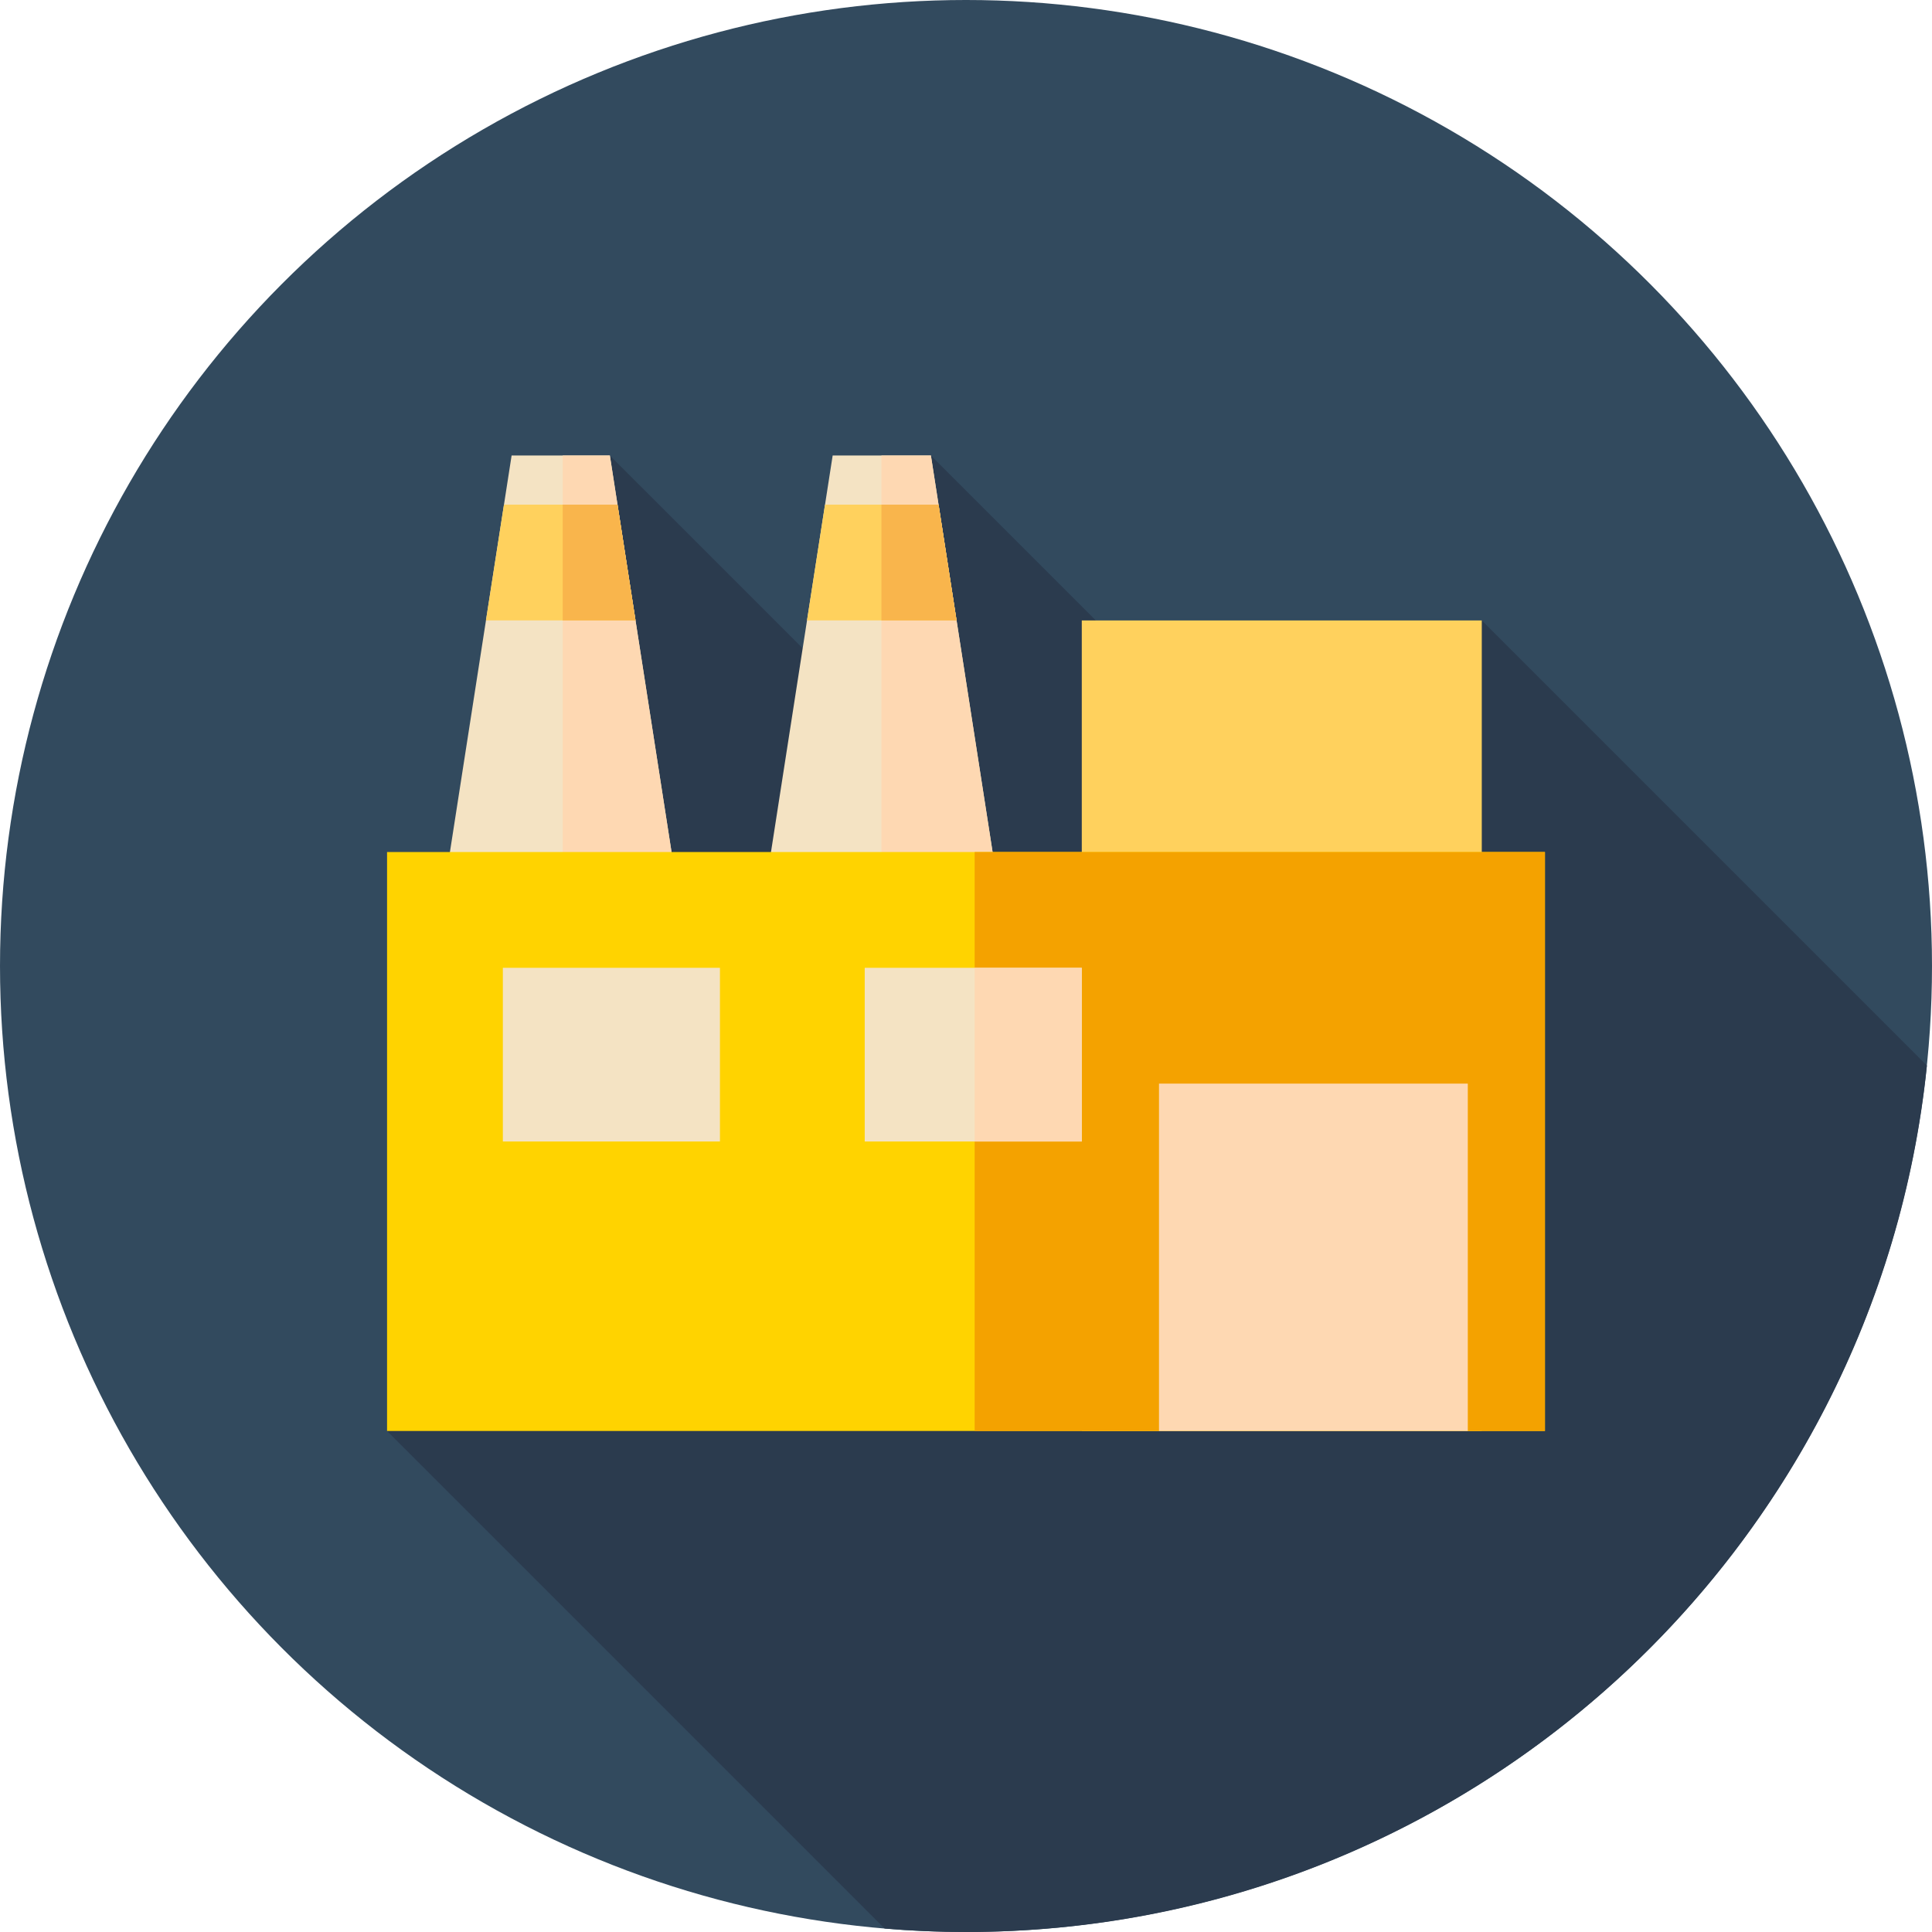 <?xml version="1.0" encoding="iso-8859-1"?>
<!-- Uploaded to: SVG Repo, www.svgrepo.com, Generator: SVG Repo Mixer Tools -->
<svg version="1.1" id="Layer_1" xmlns="http://www.w3.org/2000/svg" xmlns:xlink="http://www.w3.org/1999/xlink" 
	 viewBox="0 0 512.002 512.002" xml:space="preserve">
<circle style="fill:#324A5E;" cx="256.001" cy="256" r="256"/>
<path style="fill:#2B3B4E;" d="M510.656,282.384L392.693,164.419c0-0.14-21.587,38.395-36.769,65.515l-109.22-109.22
	c-0.488,0.488-7.656,41.012-13.079,72.004l-72.006-72.004c-0.193-0.193-19.396,106.841-19.396,106.841l0,0
	c0,0-39.071,151.083-39.65,151.662L234.445,511.09c7.109,0.593,14.295,0.912,21.556,0.912
	C388.478,512,497.449,411.372,510.656,282.384z"/>
<polygon style="fill:#F4E3C3;" points="187.657,288.091 109.546,288.091 135.583,120.715 161.62,120.715 "/>
<polygon style="fill:#FED8B2;" points="161.619,120.715 149.119,120.715 149.119,288.091 187.657,288.091 "/>
<polygon style="fill:#F4E3C3;" points="272.738,288.091 194.63,288.091 220.666,120.715 246.702,120.715 "/>
<polygon style="fill:#FED8B2;" points="246.702,120.715 233.59,120.715 233.59,288.091 272.738,288.091 "/>
<rect x="286.686" y="164.426" style="fill:#FFD15D;" width="106.003" height="214.799"/>
<rect x="102.573" y="225.797" style="fill:#FFD300;" width="306.855" height="153.428"/>
<rect x="258.294" y="225.797" style="fill:#F4A200;" width="151.135" height="153.428"/>
<polygon style="fill:#FFD15D;" points="213.869,164.419 253.501,164.419 248.728,133.734 218.64,133.734 "/>
<polygon style="fill:#F9B54C;" points="248.728,133.734 233.59,133.734 233.59,164.419 253.501,164.419 "/>
<polygon style="fill:#FFD15D;" points="128.785,164.419 168.418,164.419 163.644,133.734 133.559,133.734 "/>
<polygon style="fill:#F9B54C;" points="163.644,133.734 149.119,133.734 149.119,164.419 168.418,164.419 "/>
<rect x="307.149" y="287.168" style="fill:#FED8B2;" width="81.834" height="92.057"/>
<g>
	<rect x="133.259" y="256.483" style="fill:#F4E3C3;" width="57.535" height="46.028"/>
	<rect x="229.16" y="256.483" style="fill:#F4E3C3;" width="57.535" height="46.028"/>
</g>
<rect x="258.294" y="256.483" style="fill:#FED8B2;" width="28.386" height="46.028"/>
</svg>